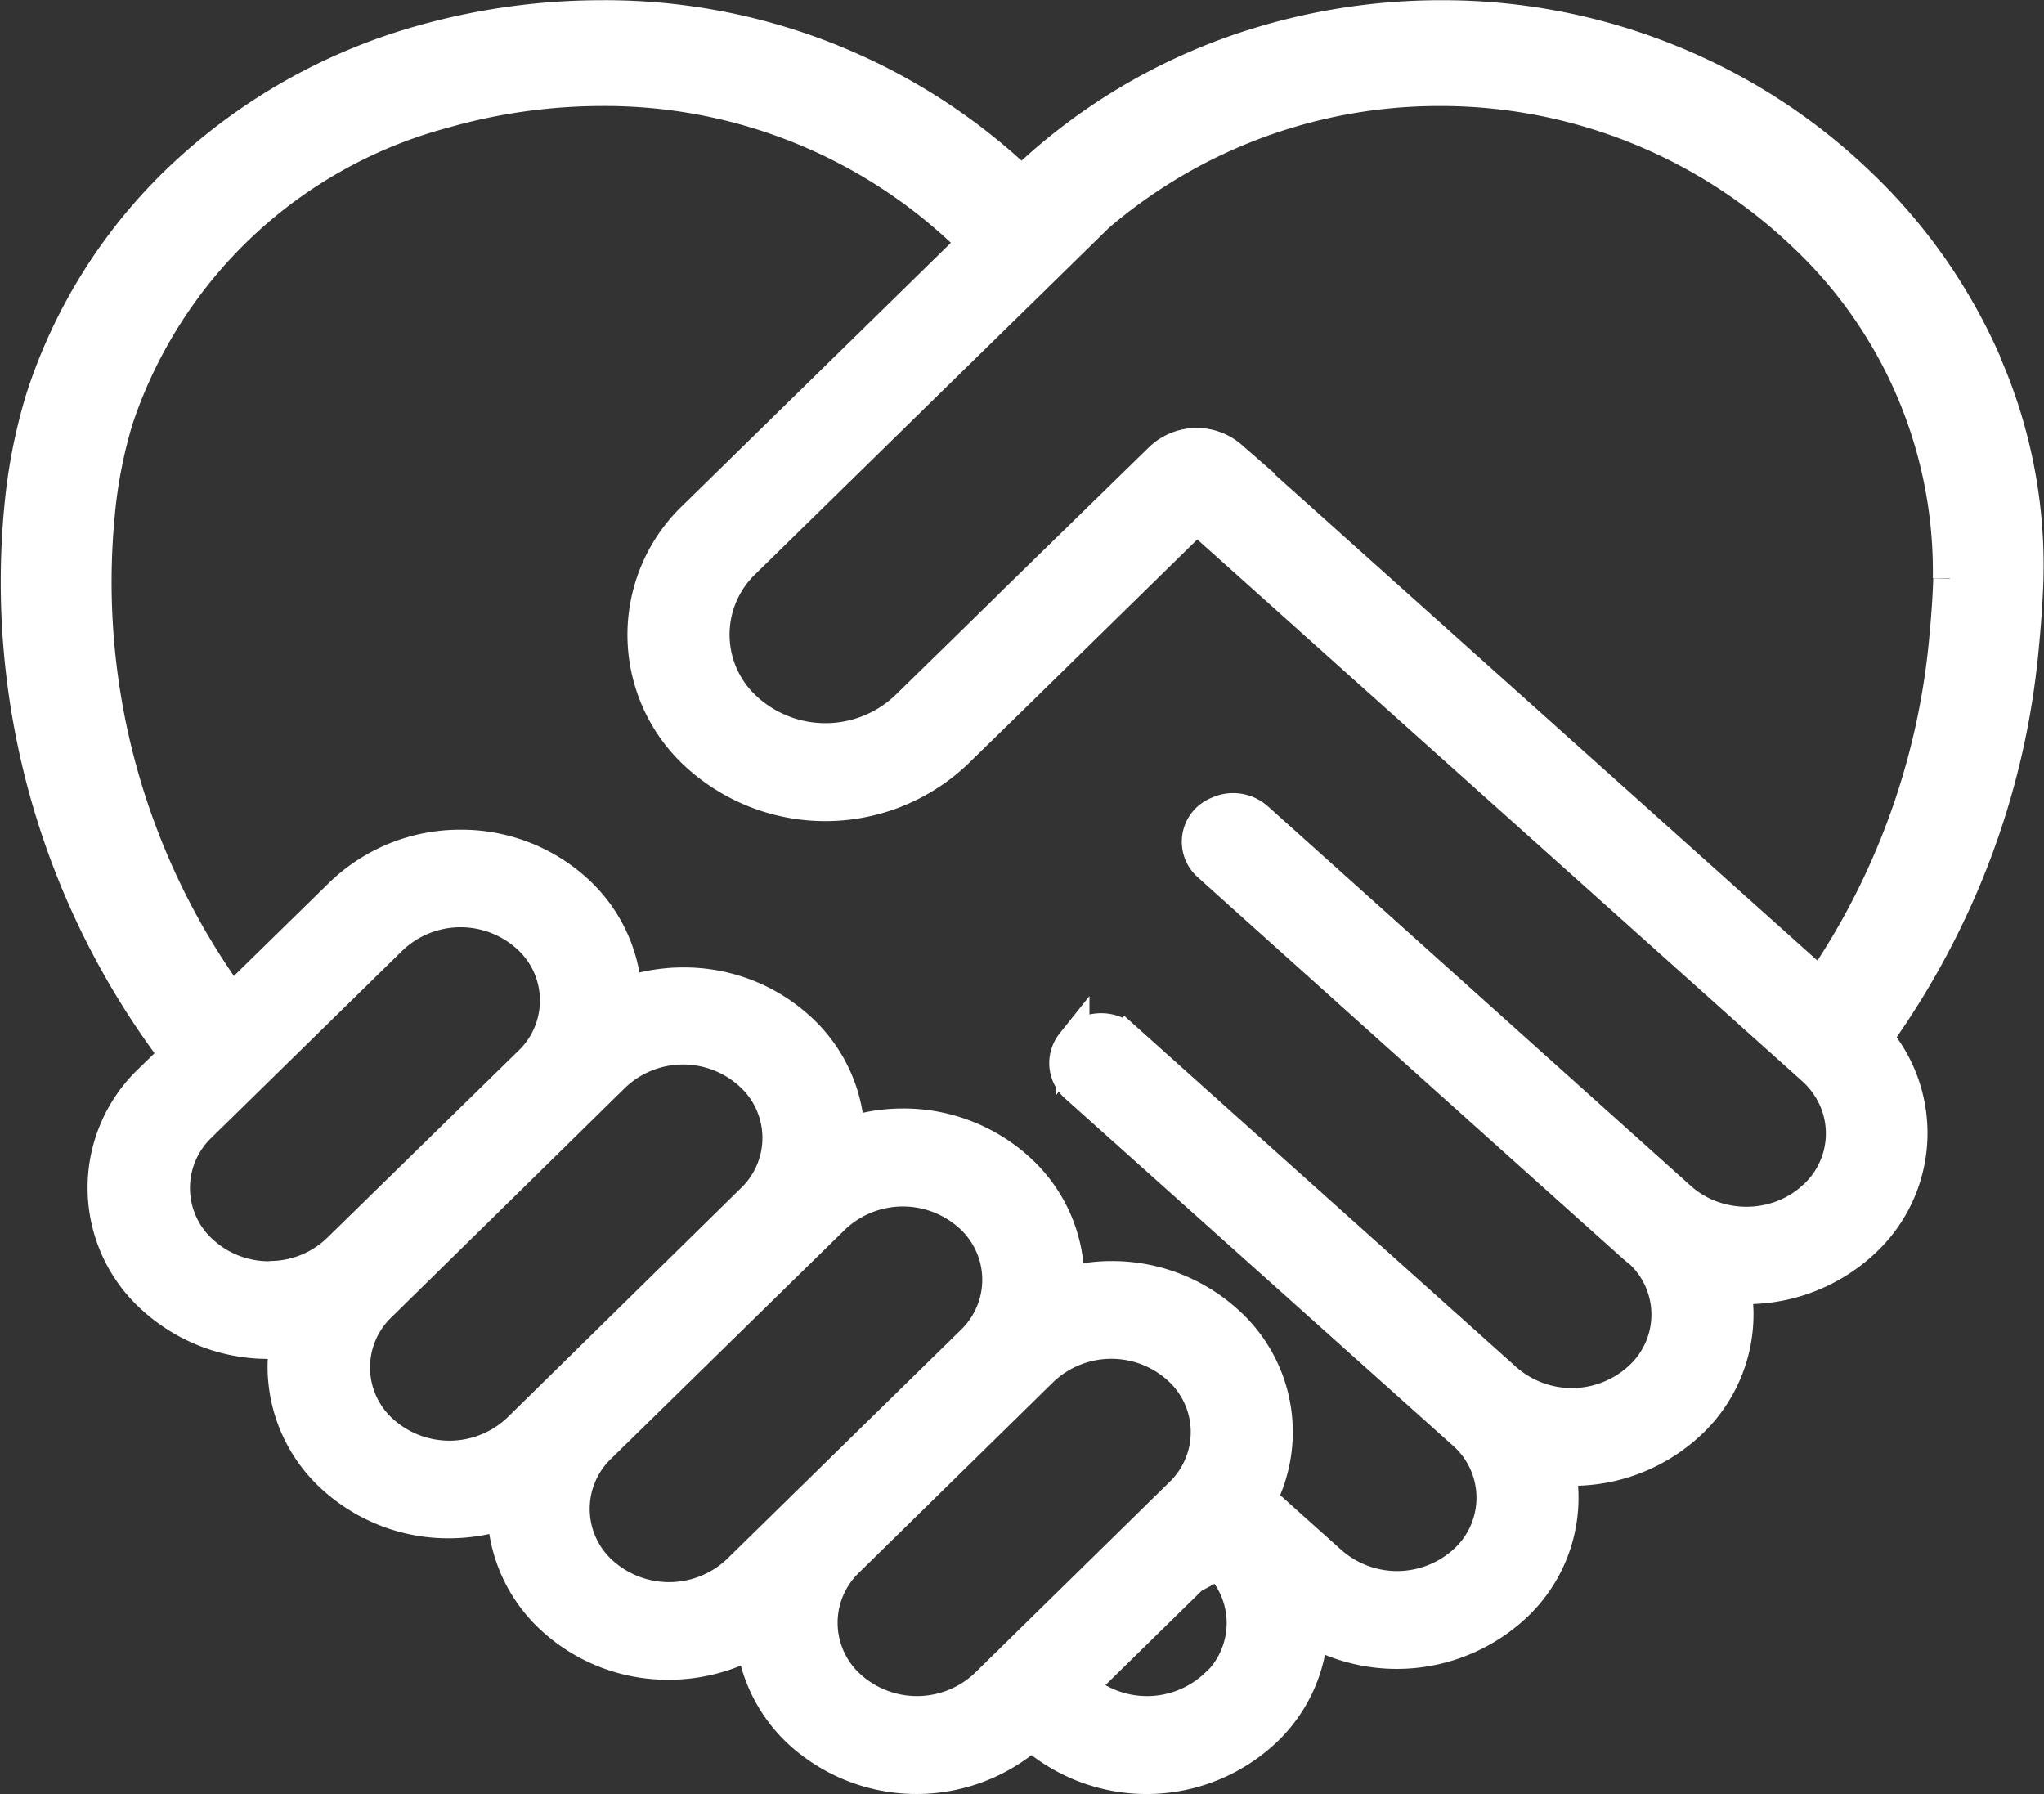 <svg xmlns="http://www.w3.org/2000/svg" width="30.506" height="26.774" viewBox="0 0 30.506 26.774">
  <rect x="0" y="0" width="30.506" height="26.774" fill="#333333" stroke="none"/>
  <path id="Path_78" data-name="Path 78" d="M29.368,5.17A8.271,8.271,0,0,0,27.5,2.5,8.89,8.89,0,0,0,24.7.676,8.986,8.986,0,0,0,21.264,0h-.028a9.283,9.283,0,0,0-2.7.405,8.8,8.8,0,0,0-3.287,1.843l-.137.122-.122.109-.259-.231A9,9,0,0,0,8.717,0,9.875,9.875,0,0,0,6.032.375,8.6,8.6,0,0,0,2.491,2.368,7.865,7.865,0,0,0,.378,5.692,8.1,8.1,0,0,0,.06,7.3a11.678,11.678,0,0,0,2.322,8.191l-.4.388a2.205,2.205,0,0,0,.078,3.258,2.54,2.54,0,0,0,1.7.639,2.589,2.589,0,0,0,.262-.014,2.173,2.173,0,0,0-.034.438,2.225,2.225,0,0,0,.759,1.614,2.54,2.54,0,0,0,1.7.639,2.609,2.609,0,0,0,.82-.133,2.232,2.232,0,0,0,.758,1.605,2.54,2.54,0,0,0,1.7.639,2.6,2.6,0,0,0,1.257-.325,2.244,2.244,0,0,0,.741,1.391,2.58,2.58,0,0,0,3.416-.015l.017.015a2.579,2.579,0,0,0,3.479-.073,2.218,2.218,0,0,0,.679-1.492,2.587,2.587,0,0,0,3.059-.375,2.208,2.208,0,0,0,.637-2.027c.064.005.129.007.194.007a2.555,2.555,0,0,0,1.779-.712,2.212,2.212,0,0,0,.681-1.644,2.237,2.237,0,0,0-.039-.361c.059,0,.119.006.178.006a2.557,2.557,0,0,0,1.778-.712,2.2,2.2,0,0,0,.238-2.914c-.025-.034-.051-.066-.079-.1l.044-.062a12.058,12.058,0,0,0,1.083-1.866,11.716,11.716,0,0,0,1.043-3.77c.044-.43.071-.811.081-1.13a7.519,7.519,0,0,0-.629-3.239M3.764,18.819a1.485,1.485,0,0,1-.992-.373,1.286,1.286,0,0,1-.046-1.9L5.579,13.75a1.505,1.505,0,0,1,2.03-.043,1.285,1.285,0,0,1,.046,1.9L4.8,18.4a1.48,1.48,0,0,1-1.038.415M7.49,21.081a1.505,1.505,0,0,1-2.03.043,1.285,1.285,0,0,1-.046-1.9L8.9,15.8a1.5,1.5,0,0,1,2.03-.043,1.286,1.286,0,0,1,.046,1.9Zm3.278,2.111a1.506,1.506,0,0,1-2.03.043,1.286,1.286,0,0,1-.046-1.9l3.489-3.418a1.505,1.505,0,0,1,2.03-.043,1.286,1.286,0,0,1,.046,1.9Zm3.7,1.7a1.506,1.506,0,0,1-2.03.043,1.286,1.286,0,0,1-.046-1.9l2.9-2.845a1.505,1.505,0,0,1,2.03-.043,1.285,1.285,0,0,1,.046,1.9Zm3.433,0a1.505,1.505,0,0,1-2.03.043l-.015-.013,1.673-1.639q.189-.1.4-.219A1.283,1.283,0,0,1,17.9,24.9m8.947-7.31a1.43,1.43,0,0,1-.483.311,1.527,1.527,0,0,1-.936.056,1.461,1.461,0,0,1-.5-.233,1.372,1.372,0,0,1-.114-.092l-.347-.311-5.125-4.6-.844-.757a.53.53,0,0,0-.573-.082l-.014.006a.457.457,0,0,0-.125.763c1.351,1.215,4.891,4.39,4.891,4.39l1.038.93.391.35q.066.059.135.113a1.284,1.284,0,0,1,0,1.862,1.505,1.505,0,0,1-2.03.042l-5.678-5.087a.538.538,0,0,0-.771.063l-.008.011a.459.459,0,0,0,.059.634l5.774,5.168a1.286,1.286,0,0,1,.046,1.9,1.506,1.506,0,0,1-2.03.042l-.657-.588-.4-.36a2.2,2.2,0,0,0-.516-2.666,2.54,2.54,0,0,0-1.7-.639,2.568,2.568,0,0,0-.331.022,2.657,2.657,0,0,0-.323.063c0-.036,0-.073,0-.109a2.225,2.225,0,0,0-.759-1.614,2.54,2.54,0,0,0-1.7-.639,2.58,2.58,0,0,0-.417.034,2.636,2.636,0,0,0-.4.1,2.225,2.225,0,0,0-.759-1.6,2.54,2.54,0,0,0-1.7-.639,2.612,2.612,0,0,0-.868.149,2.234,2.234,0,0,0-.756-1.565,2.54,2.54,0,0,0-1.7-.639h0a2.555,2.555,0,0,0-1.778.712L3.2,14.695A10.628,10.628,0,0,1,1.209,7.408,7.111,7.111,0,0,1,1.484,6,7.062,7.062,0,0,1,6.366,1.411a8.644,8.644,0,0,1,2.352-.332A7.8,7.8,0,0,1,14.193,3.27l.1.1-.062.061L10.108,7.468a2.421,2.421,0,0,0,.086,3.581,2.835,2.835,0,0,0,3.823-.081l.9-.879.708-.694,1.866-1.828a.178.178,0,0,1,.24,0l8.68,7.772.391.351a1.331,1.331,0,0,1,.357.512,1.283,1.283,0,0,1-.312,1.389m2-9.206c-.009.294-.034.649-.076,1.057a10.873,10.873,0,0,1-1.8,4.938l-.055.08-8.595-7.7h0l-.208-.186a.774.774,0,0,0-1.043.023l-.2.195h0L14.883,8.732l-.1.1-.015.014-.59.578-.9.879a1.761,1.761,0,0,1-2.375.05h0a1.5,1.5,0,0,1-.053-2.224l4.041-3.958.049-.047.544-.533.642-.629,0,0A7.836,7.836,0,0,1,21.24,1.079h.024a7.862,7.862,0,0,1,5.407,2.174,6.891,6.891,0,0,1,2.17,5.126" transform="translate(0.256 0.253)" fill="#fff" stroke="#fff" stroke-width="0.5"/>
</svg>
